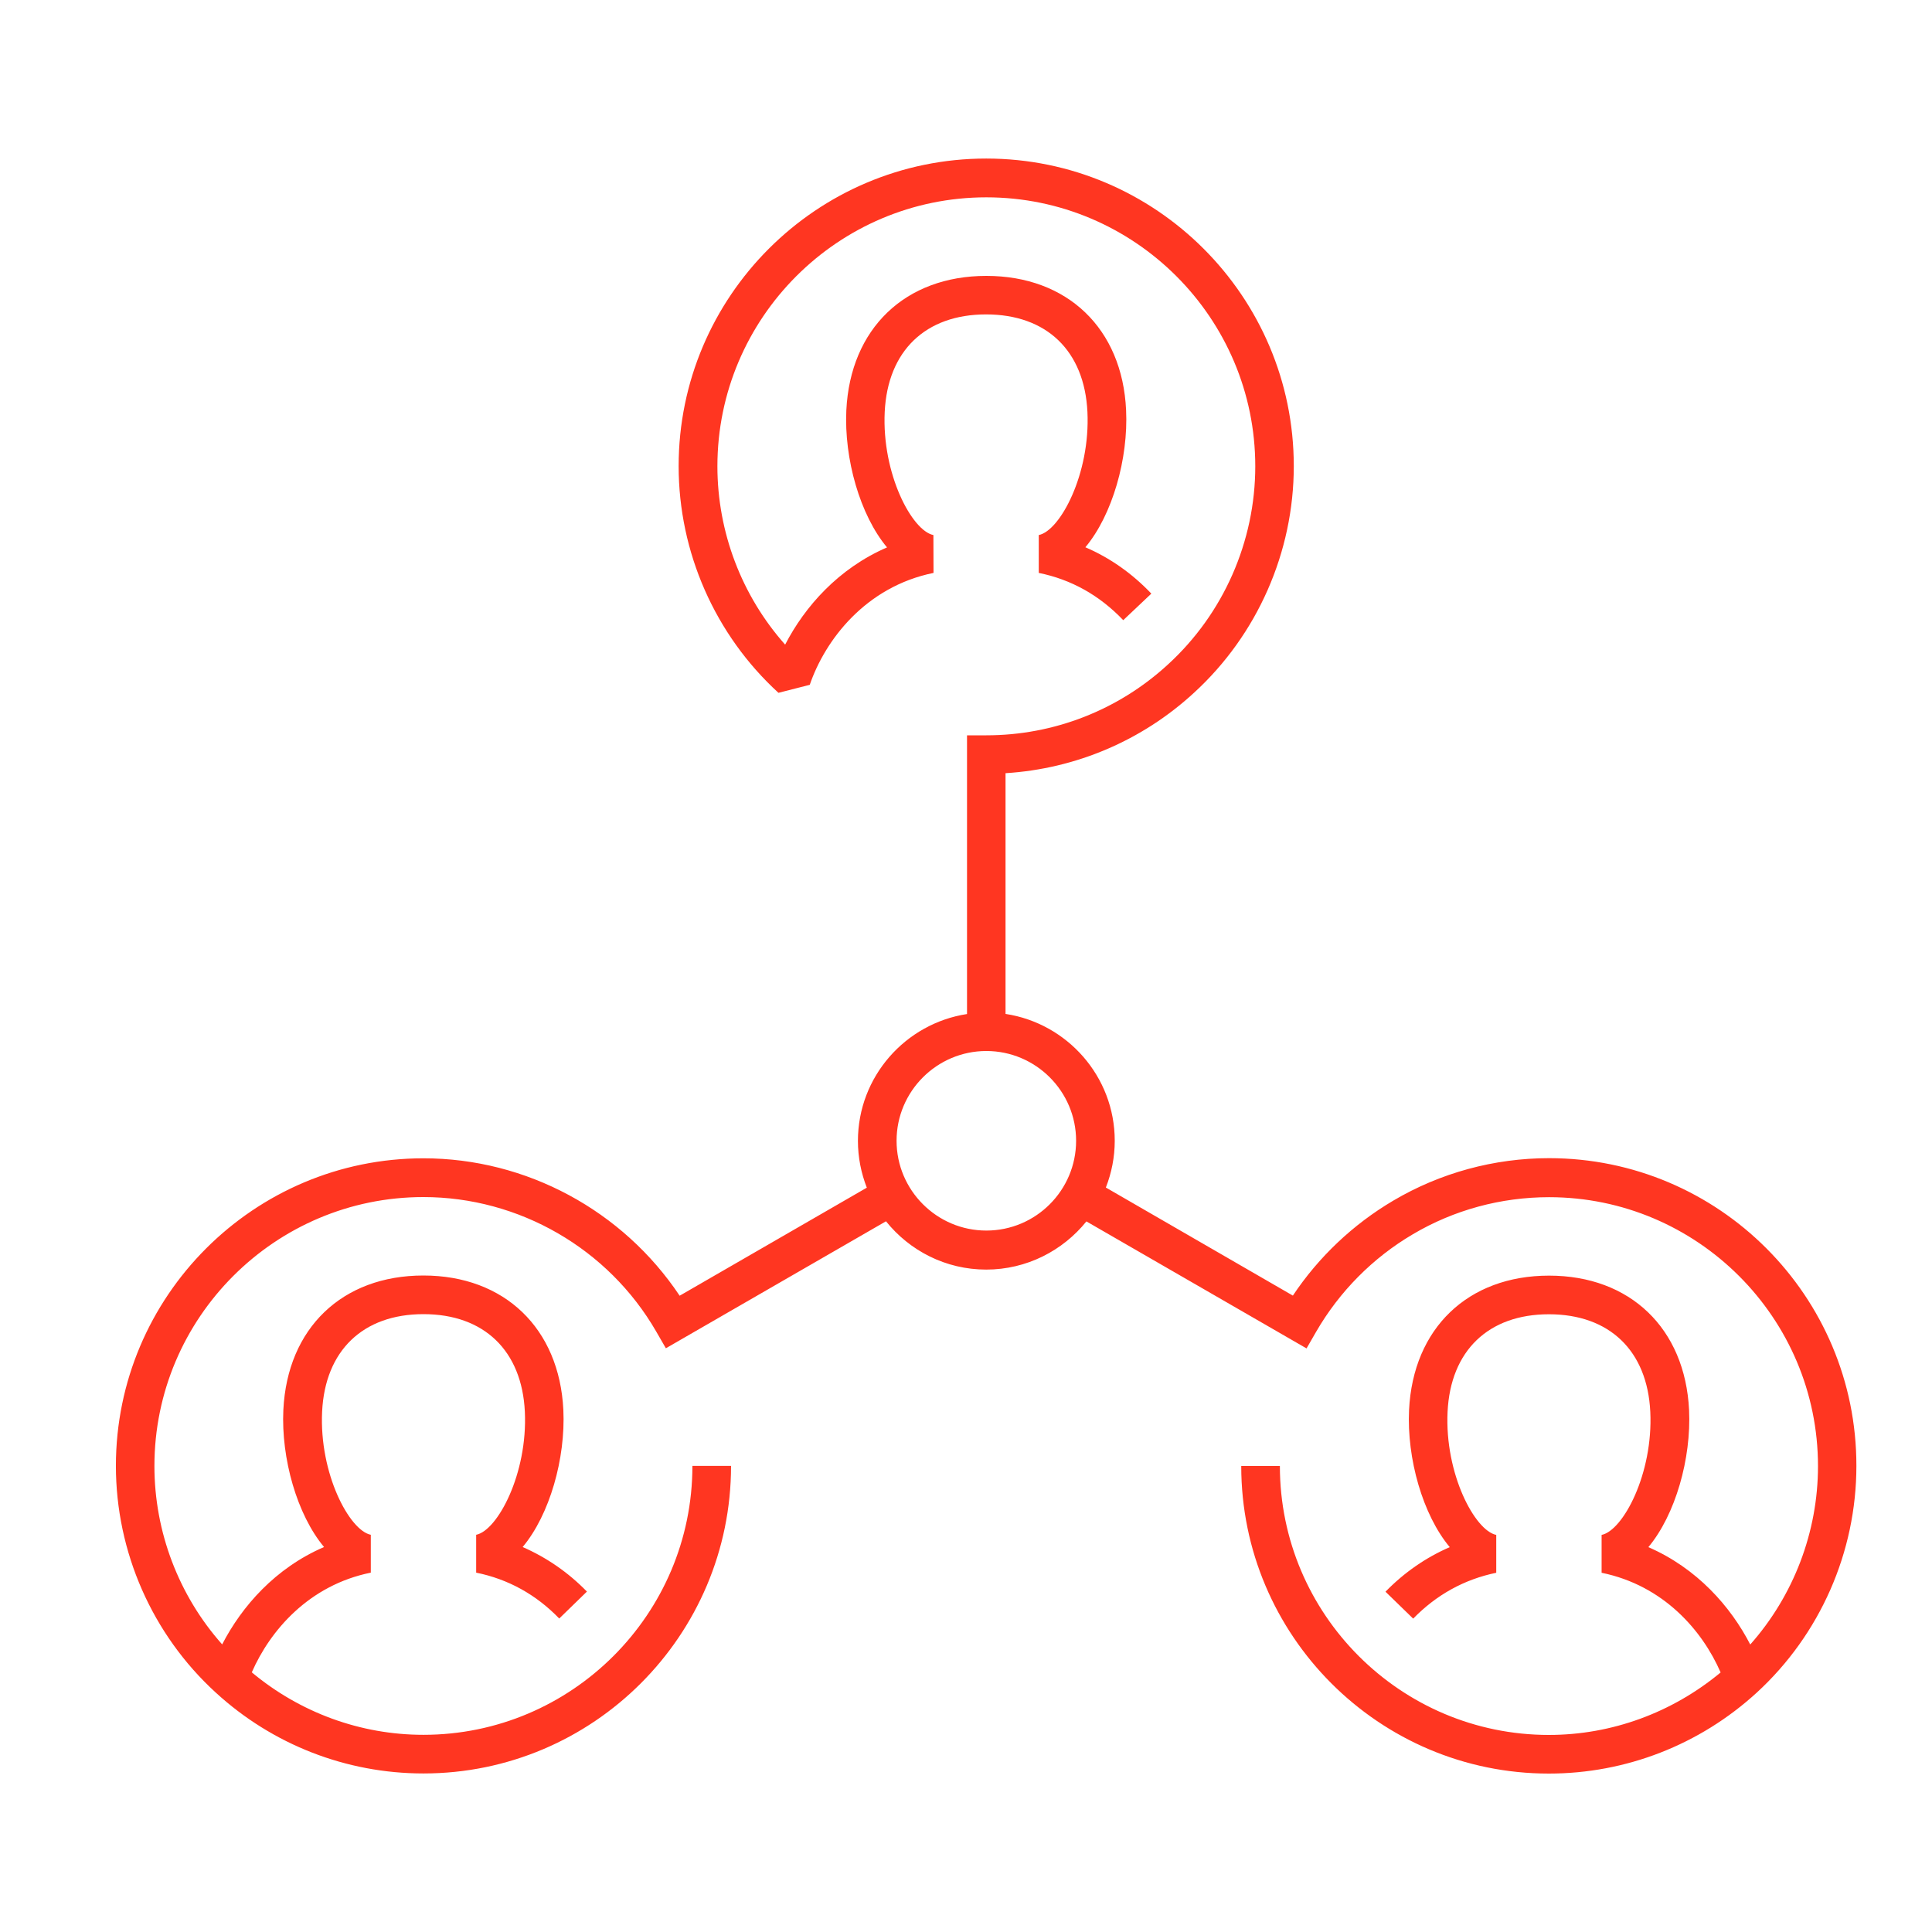 <?xml version="1.0" encoding="UTF-8"?> <svg xmlns="http://www.w3.org/2000/svg" width="95" height="95" viewBox="0 0 95 95" fill="none"><path d="M76.17 56.949C73.472 56.949 70.819 57.671 68.507 59.039C66.531 60.205 64.84 61.807 63.573 63.707L54.377 58.393C54.656 57.678 54.814 56.905 54.814 56.094C54.814 52.934 52.477 50.318 49.444 49.856V38.019C52.895 37.804 56.157 36.417 58.709 34.067C61.825 31.217 63.618 27.151 63.618 22.92C63.618 14.579 56.835 7.796 48.494 7.796C40.153 7.796 33.37 14.579 33.37 22.92C33.37 27.151 35.156 31.211 38.278 34.067L39.817 33.674C40.577 31.458 42.572 28.848 45.903 28.171L45.897 26.309C44.846 26.1 43.357 23.307 43.503 20.254C43.649 17.252 45.511 15.46 48.487 15.46C51.464 15.46 53.326 17.252 53.471 20.254C53.617 23.3 52.129 26.1 51.078 26.309V28.171C52.68 28.494 54.073 29.279 55.232 30.495L56.613 29.19C55.676 28.202 54.58 27.43 53.37 26.91C54.7 25.321 55.486 22.553 55.372 20.165C55.188 16.156 52.484 13.566 48.5 13.566C44.51 13.566 41.812 16.156 41.616 20.172C41.502 22.559 42.287 25.327 43.617 26.917C41.229 27.949 39.57 29.83 38.607 31.698C36.473 29.298 35.276 26.169 35.276 22.927C35.276 15.637 41.21 9.703 48.5 9.703C55.79 9.703 61.724 15.637 61.724 22.927C61.724 26.625 60.16 30.178 57.43 32.674C54.992 34.916 51.819 36.157 48.5 36.157H47.55V49.862C44.523 50.325 42.186 52.94 42.186 56.101C42.186 56.911 42.344 57.684 42.623 58.4L33.42 63.713C30.627 59.527 25.89 56.956 20.823 56.956C12.482 56.956 5.699 63.739 5.699 72.08C5.699 76.31 7.485 80.37 10.601 83.22C13.394 85.785 17.023 87.204 20.823 87.204C29.164 87.204 35.947 80.421 35.947 72.08H34.047C34.047 79.369 28.113 85.304 20.823 85.304C17.72 85.304 14.75 84.208 12.381 82.232C13.28 80.174 15.193 77.944 18.233 77.33V75.468C17.182 75.259 15.693 72.46 15.839 69.413C15.985 66.411 17.847 64.619 20.823 64.619C23.8 64.619 25.662 66.411 25.808 69.413C25.953 72.46 24.465 75.259 23.414 75.468V77.33C24.984 77.647 26.359 78.407 27.499 79.585L28.86 78.261C27.942 77.317 26.872 76.583 25.7 76.07C27.03 74.48 27.815 71.712 27.701 69.325C27.505 65.316 24.807 62.719 20.817 62.719C16.827 62.719 14.129 65.309 13.933 69.325C13.819 71.712 14.604 74.48 15.934 76.07C13.54 77.102 11.893 78.983 10.924 80.858C8.79 78.457 7.593 75.329 7.593 72.086C7.593 64.796 13.527 58.862 20.817 58.862C25.523 58.862 29.912 61.395 32.267 65.474L32.742 66.297L43.566 60.053C44.725 61.497 46.499 62.428 48.494 62.428C50.482 62.428 52.262 61.497 53.421 60.059L64.245 66.304L64.72 65.48C65.86 63.511 67.5 61.851 69.47 60.692C71.49 59.495 73.808 58.868 76.17 58.868C83.46 58.868 89.394 64.803 89.394 72.092C89.394 75.335 88.191 78.464 86.063 80.864C85.1 78.996 83.447 77.115 81.053 76.076C82.383 74.486 83.168 71.719 83.055 69.331C82.858 65.322 80.16 62.725 76.17 62.725C72.18 62.725 69.482 65.316 69.286 69.331C69.172 71.719 69.957 74.486 71.287 76.076C70.116 76.583 69.045 77.324 68.127 78.267L69.489 79.591C70.635 78.413 72.009 77.659 73.573 77.336V75.474C72.522 75.265 71.034 72.466 71.18 69.42C71.325 66.418 73.187 64.625 76.164 64.625C79.141 64.625 81.003 66.418 81.148 69.42C81.294 72.466 79.805 75.265 78.754 75.474V77.336C81.801 77.957 83.713 80.18 84.606 82.238C82.225 84.214 79.255 85.31 76.158 85.31C68.868 85.31 62.934 79.376 62.934 72.086H61.034C61.034 80.427 67.817 87.21 76.158 87.21C79.945 87.21 83.574 85.798 86.379 83.233C89.496 80.376 91.282 76.317 91.282 72.086C91.294 63.732 84.511 56.949 76.17 56.949ZM48.5 60.509C46.068 60.509 44.086 58.526 44.086 56.094C44.086 53.662 46.068 51.68 48.5 51.68C50.932 51.68 52.914 53.662 52.914 56.094C52.914 58.526 50.938 60.509 48.5 60.509Z" fill="#FF3621"></path></svg> 